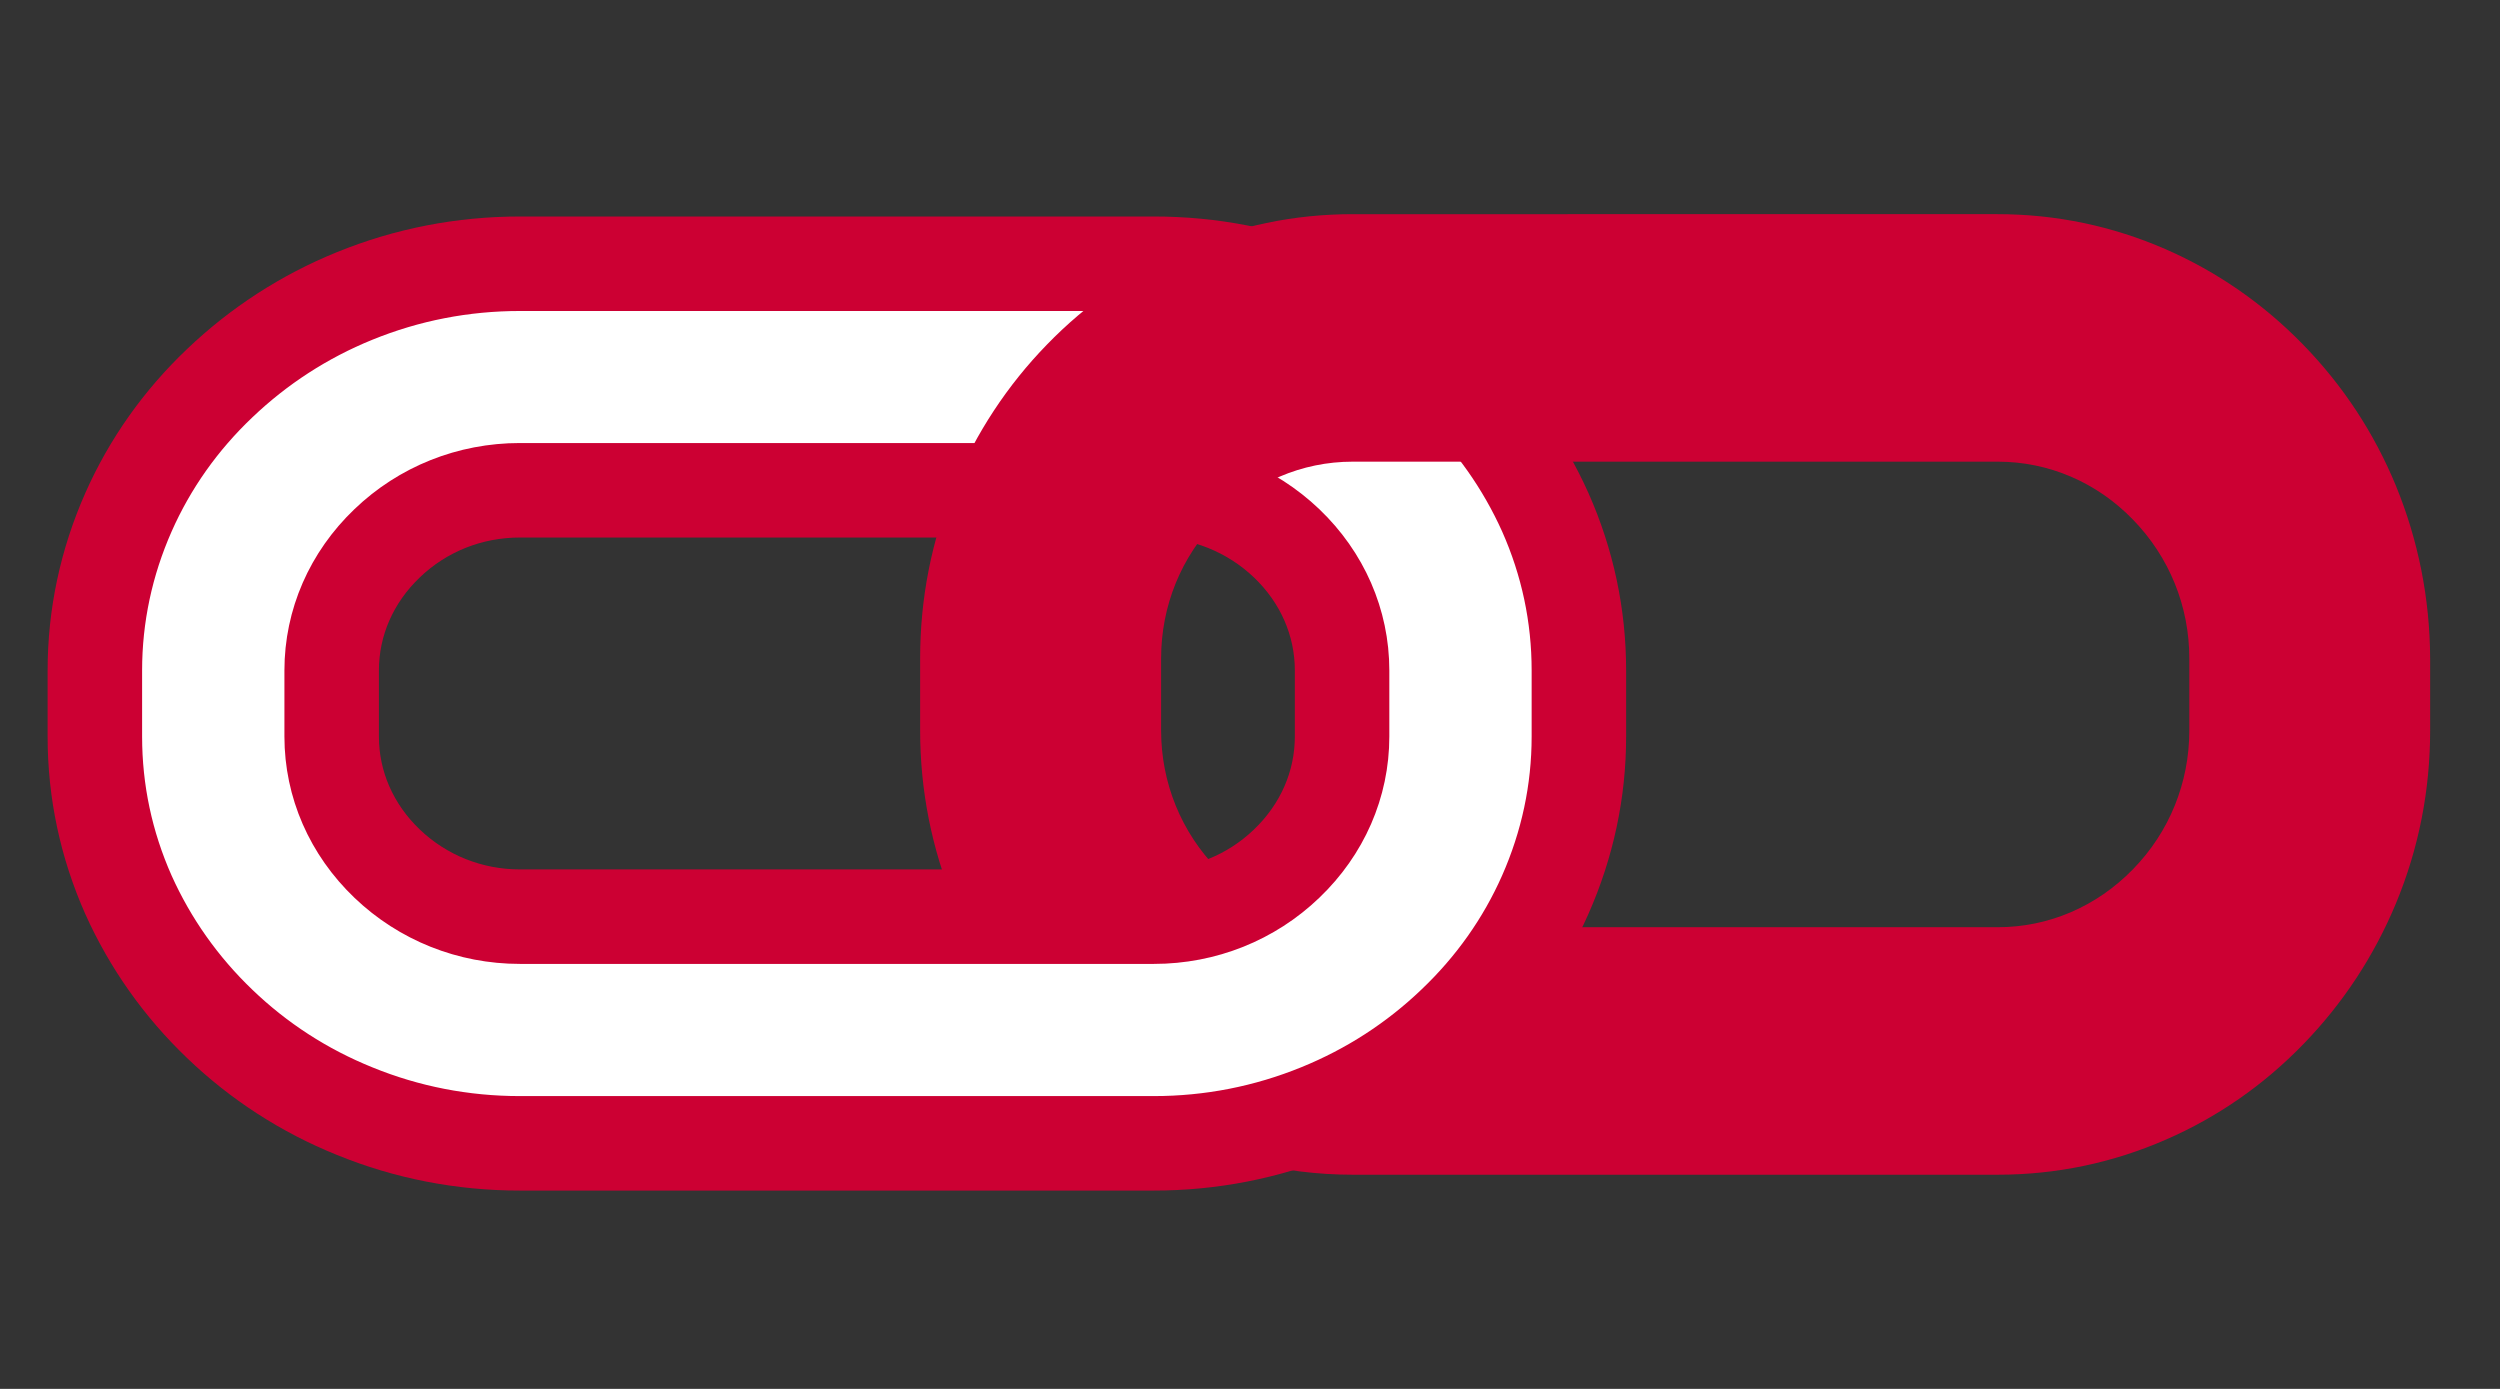 <?xml version="1.0" encoding="utf-8"?>
<!-- Generator: Adobe Illustrator 24.3.0, SVG Export Plug-In . SVG Version: 6.00 Build 0)  -->
<svg version="1.1" id="レイヤー_1のコピー" xmlns="http://www.w3.org/2000/svg" xmlns:xlink="http://www.w3.org/1999/xlink"
	 x="0px" y="0px" viewBox="0 0 1800 1000" style="enable-background:new 0 0 1800 1000;" xml:space="preserve">
<rect x="0" y="0" width="1800" height="1000" fill="#333333" stroke="none"/>
<style type="text/css">
	.st0{fill:#FFFFFF;stroke:#CC0033;stroke-width:68.031;stroke-miterlimit:10;}
	.st1{fill:#CC0033;}
</style>
<path class="st0" d="M830.7,823.2H374.3c-41.2,0-81.3-7.8-119-23.2c-36.4-14.7-69.1-35.9-97.1-62.8c-28-26.8-50.1-58.2-65.7-92.9
	c-16.1-36.3-24.2-74.5-24.2-114v-47.6c0-39.4,8.2-77.7,24.2-113.9c15.4-34.8,37.5-66.1,65.7-92.9c28.1-26.8,60.7-48,97.1-62.8
	c37.8-15.4,77.9-23.2,119-23.2h456.5c41.2,0,81.3,7.8,119,23.2c36.4,14.7,69.1,35.9,97.1,62.8c28,26.8,50.1,58.2,65.7,92.9
	c16.1,36.2,24.2,74.5,24.2,113.9v47.6c0,39.4-8.2,77.7-24.2,113.9c-15.4,34.8-37.5,66.1-65.7,92.9c-28,26.8-60.7,48-97.1,62.8
	C912,815.3,872,823.2,830.7,823.2z M374.3,353c-36,0-70,13.6-95.6,38.2c-25.7,24.6-39.9,57.1-39.9,91.5v47.6
	c0,34.4,14.2,66.9,39.9,91.5s59.8,38.2,95.6,38.2h456.5c36,0,70-13.6,95.6-38.2c25.7-24.6,39.9-57.1,39.9-91.5v-47.6
	c0-34.4-14.2-66.9-39.9-91.5c-25.7-24.5-59.8-38.2-95.6-38.2L374.3,353L374.3,353z"/>
<path class="st1" d="M1725,349.6c-15.7-38-38.2-72.2-66.8-101.5c-28.5-29.3-61.8-52.4-98.8-68.6c-38.5-16.8-79.3-25.3-121.1-25.3
	H973.7c-41.9,0-82.7,8.5-121.1,25.3c-37,16.1-70.3,39.2-98.8,68.6c-28.5,29.3-51,63.5-66.8,101.5c-16.3,39.5-24.5,81.3-24.5,124.4
	v52c0,43,8.3,84.9,24.6,124.4c2.1,5.1,4.4,10.2,6.7,15.2c0.3,0.7,0.7,1.4,1,2h130.7c26.6,0,52.2-7.8,74.2-22.5
	c-0.7-0.5-1.4-0.9-2-1.4c-7.5-5.2-14.5-11.1-21.1-17.8C850.4,599,836,563.5,836,526v-52c0-37.6,14.4-73.1,40.6-99.9
	c26.2-26.9,60.8-41.7,97.3-41.7h464.5c36.6,0,71.2,14.8,97.3,41.7c26.2,26.9,40.6,62.4,40.6,99.9v52c0,37.6-14.4,73.1-40.6,99.9
	c-26.2,26.9-60.8,41.7-97.3,41.7h-333.9c-15.1,31.2-34.9,59.4-59,84.3c-28.5,29.3-61.8,52.4-98.8,68.6c-15.3,6.7-31,12-46.9,16.1
	c24.1,6.1,49,9.2,74.1,9.2h464.5c41.9,0,82.7-8.5,121.1-25.3c37-16.1,70.3-39.2,98.8-68.6c28.5-29.3,51-63.5,66.8-101.5
	c16.4-39.5,24.6-81.4,24.6-124.4v-52C1749.5,430.9,1741.2,389.1,1725,349.6z"/>
</svg>
